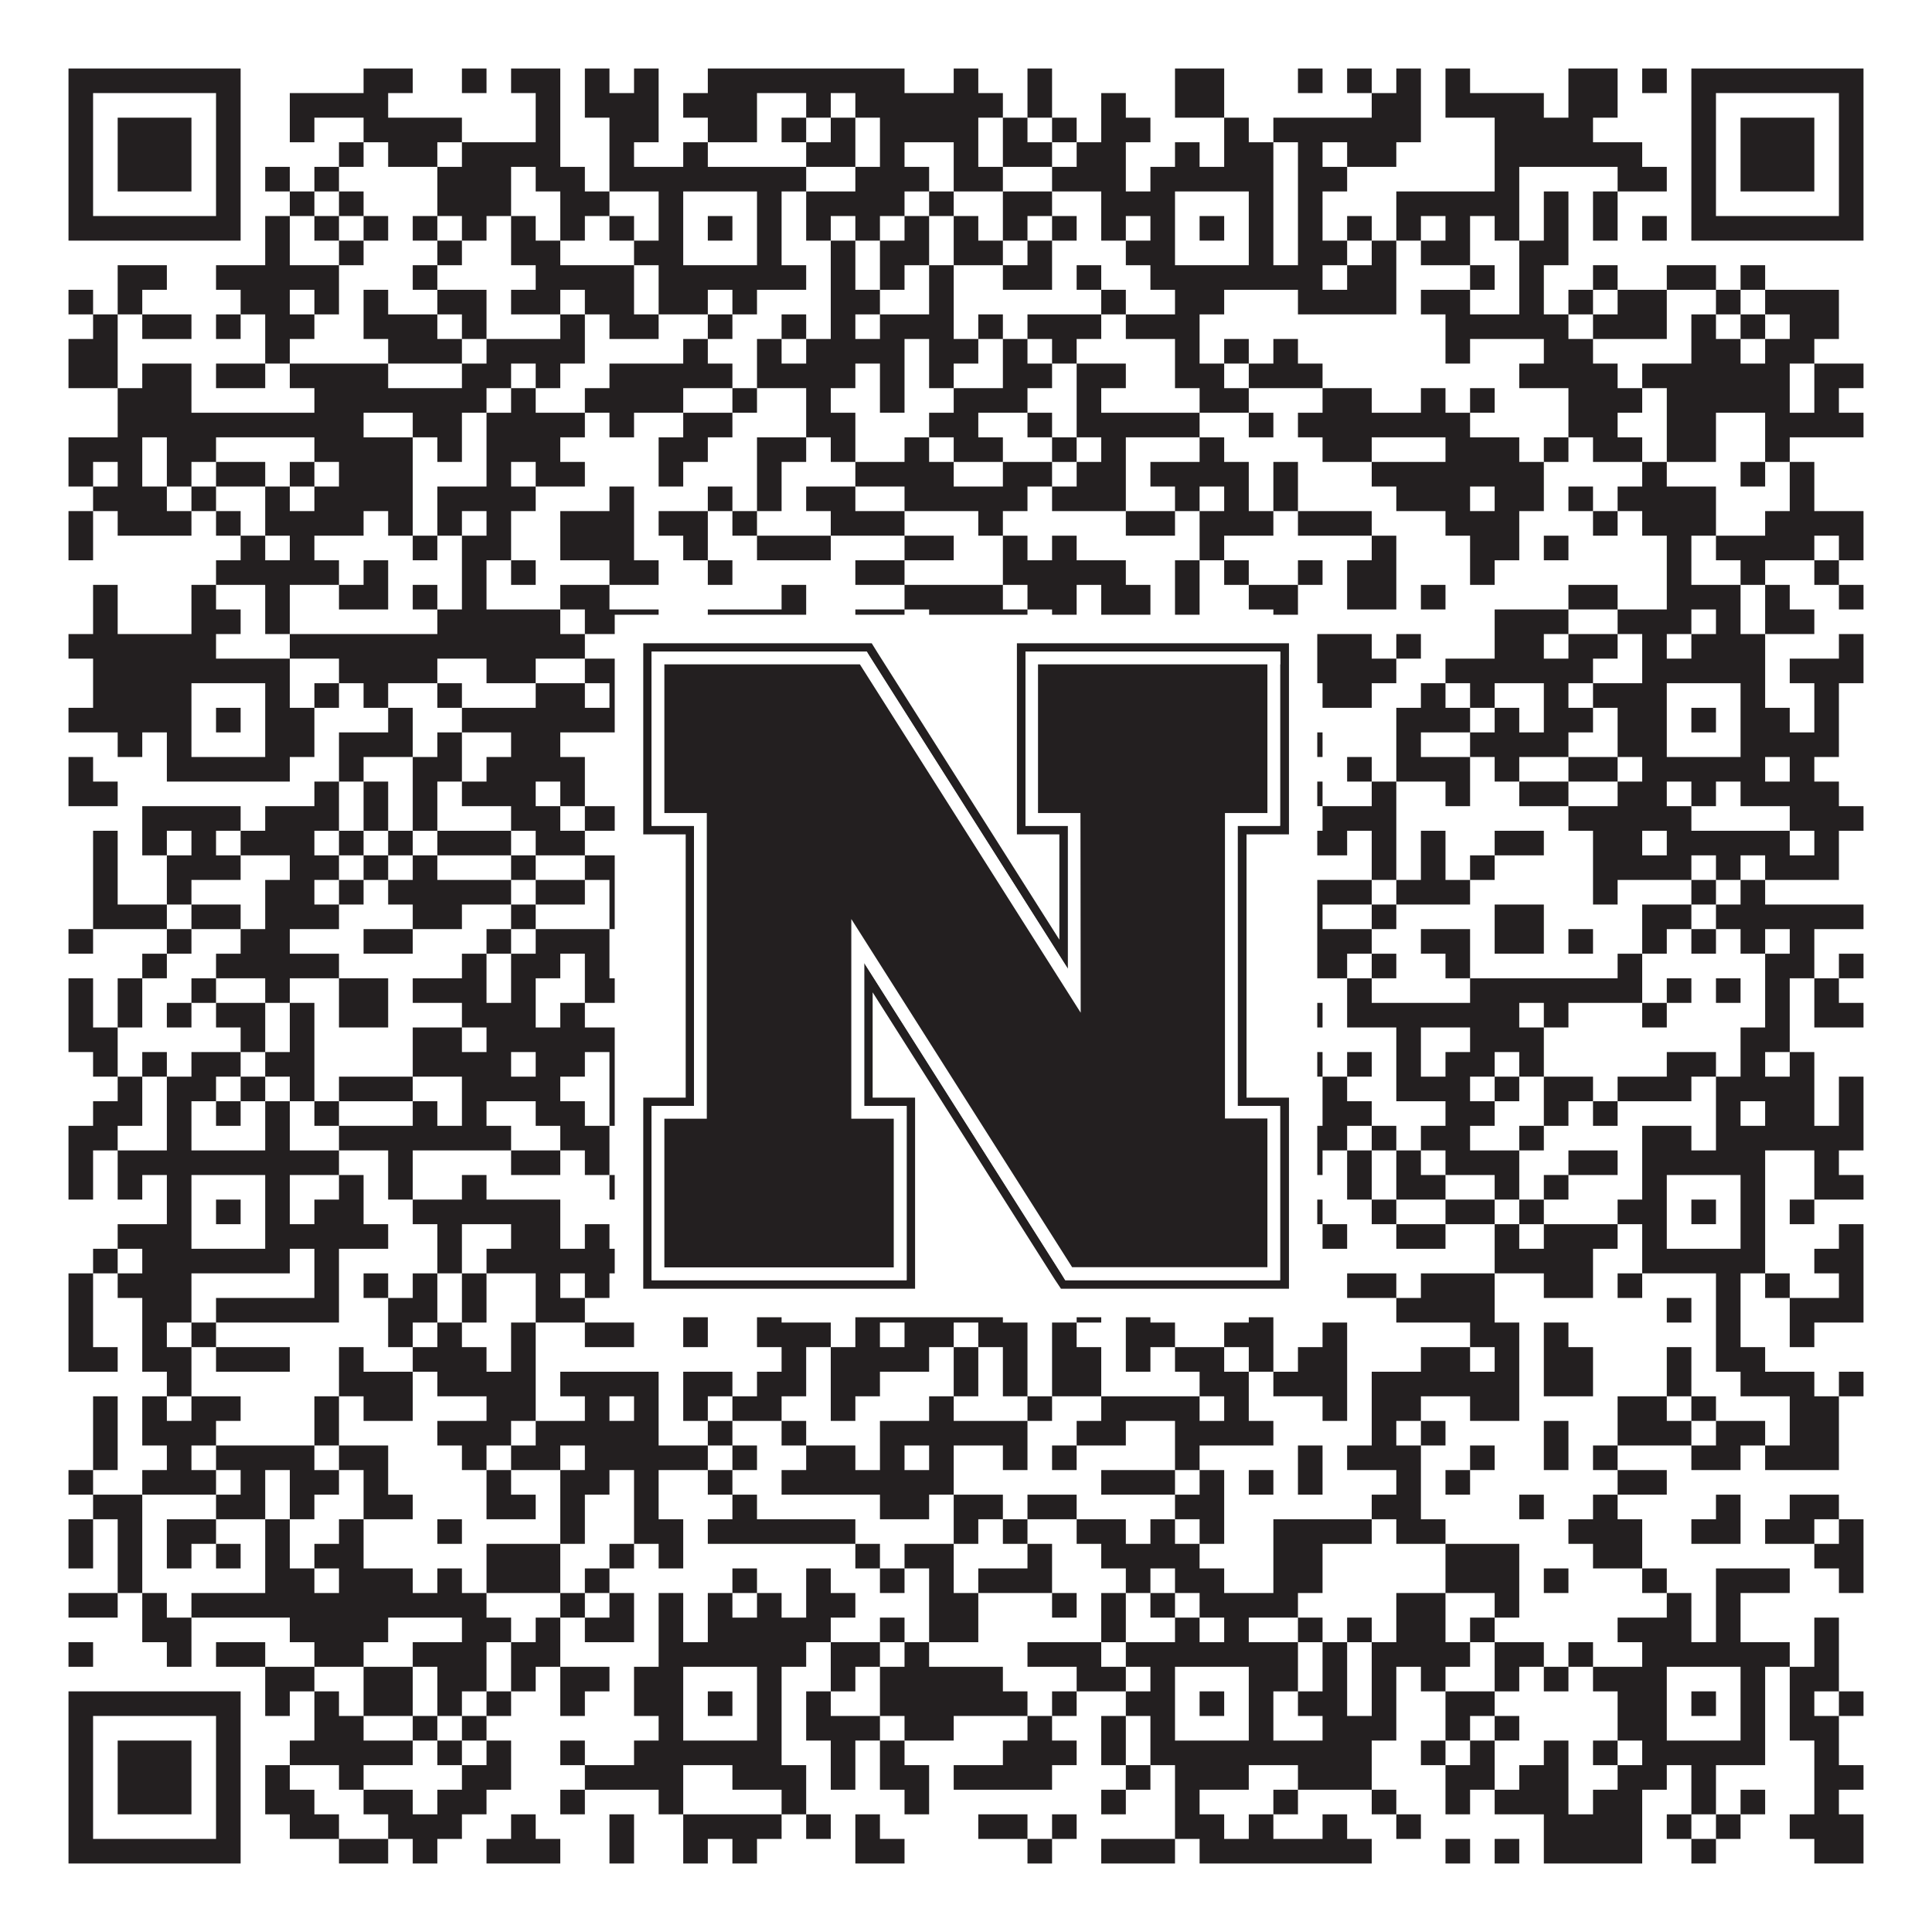 <?xml version="1.0"?>
<svg xmlns="http://www.w3.org/2000/svg" xmlns:xlink="http://www.w3.org/1999/xlink" version="1.1" width="1100px" height="1100px" viewBox="0 0 1100 1100"><rect x="0" y="0" width="1100" height="1100" fill="#ffffff" fill-opacity="1"/><path fill="#231f20" fill-opacity="1" d="M39,39L137,39L137,53L39,53ZM207,39L235,39L235,53L207,53ZM263,39L277,39L277,53L263,53ZM291,39L319,39L319,53L291,53ZM333,39L347,39L347,53L333,53ZM361,39L375,39L375,53L361,53ZM403,39L515,39L515,53L403,53ZM543,39L557,39L557,53L543,53ZM585,39L599,39L599,53L585,53ZM669,39L697,39L697,53L669,53ZM739,39L753,39L753,53L739,53ZM767,39L781,39L781,53L767,53ZM795,39L809,39L809,53L795,53ZM823,39L837,39L837,53L823,53ZM893,39L921,39L921,53L893,53ZM935,39L949,39L949,53L935,53ZM963,39L1061,39L1061,53L963,53ZM39,53L53,53L53,67L39,67ZM123,53L137,53L137,67L123,67ZM165,53L221,53L221,67L165,67ZM305,53L319,53L319,67L305,67ZM333,53L375,53L375,67L333,67ZM389,53L431,53L431,67L389,67ZM459,53L473,53L473,67L459,67ZM487,53L571,53L571,67L487,67ZM585,53L599,53L599,67L585,67ZM627,53L641,53L641,67L627,67ZM669,53L697,53L697,67L669,67ZM781,53L809,53L809,67L781,67ZM823,53L879,53L879,67L823,67ZM893,53L921,53L921,67L893,67ZM963,53L977,53L977,67L963,67ZM1047,53L1061,53L1061,67L1047,67ZM39,67L53,67L53,81L39,81ZM67,67L109,67L109,81L67,81ZM123,67L137,67L137,81L123,81ZM165,67L179,67L179,81L165,81ZM207,67L263,67L263,81L207,81ZM305,67L319,67L319,81L305,81ZM347,67L375,67L375,81L347,81ZM403,67L431,67L431,81L403,81ZM445,67L459,67L459,81L445,81ZM473,67L487,67L487,81L473,81ZM501,67L557,67L557,81L501,81ZM571,67L585,67L585,81L571,81ZM599,67L613,67L613,81L599,81ZM627,67L655,67L655,81L627,81ZM697,67L711,67L711,81L697,81ZM725,67L809,67L809,81L725,81ZM851,67L907,67L907,81L851,81ZM963,67L977,67L977,81L963,81ZM991,67L1033,67L1033,81L991,81ZM1047,67L1061,67L1061,81L1047,81ZM39,81L53,81L53,95L39,95ZM67,81L109,81L109,95L67,95ZM123,81L137,81L137,95L123,95ZM193,81L207,81L207,95L193,95ZM221,81L249,81L249,95L221,95ZM263,81L319,81L319,95L263,95ZM347,81L361,81L361,95L347,95ZM389,81L403,81L403,95L389,95ZM459,81L487,81L487,95L459,95ZM501,81L515,81L515,95L501,95ZM543,81L557,81L557,95L543,95ZM571,81L599,81L599,95L571,95ZM613,81L641,81L641,95L613,95ZM669,81L683,81L683,95L669,95ZM697,81L725,81L725,95L697,95ZM739,81L753,81L753,95L739,95ZM767,81L795,81L795,95L767,95ZM851,81L935,81L935,95L851,95ZM963,81L977,81L977,95L963,95ZM991,81L1033,81L1033,95L991,95ZM1047,81L1061,81L1061,95L1047,95ZM39,95L53,95L53,109L39,109ZM67,95L109,95L109,109L67,109ZM123,95L137,95L137,109L123,109ZM151,95L165,95L165,109L151,109ZM179,95L193,95L193,109L179,109ZM249,95L291,95L291,109L249,109ZM305,95L333,95L333,109L305,109ZM347,95L459,95L459,109L347,109ZM487,95L529,95L529,109L487,109ZM543,95L571,95L571,109L543,109ZM599,95L641,95L641,109L599,109ZM655,95L725,95L725,109L655,109ZM739,95L767,95L767,109L739,109ZM851,95L865,95L865,109L851,109ZM921,95L949,95L949,109L921,109ZM963,95L977,95L977,109L963,109ZM991,95L1033,95L1033,109L991,109ZM1047,95L1061,95L1061,109L1047,109ZM39,109L53,109L53,123L39,123ZM123,109L137,109L137,123L123,123ZM165,109L179,109L179,123L165,123ZM193,109L207,109L207,123L193,123ZM249,109L291,109L291,123L249,123ZM319,109L347,109L347,123L319,123ZM375,109L389,109L389,123L375,123ZM431,109L445,109L445,123L431,123ZM459,109L515,109L515,123L459,123ZM529,109L543,109L543,123L529,123ZM571,109L599,109L599,123L571,123ZM627,109L669,109L669,123L627,123ZM711,109L725,109L725,123L711,123ZM739,109L753,109L753,123L739,123ZM795,109L865,109L865,123L795,123ZM879,109L893,109L893,123L879,123ZM907,109L921,109L921,123L907,123ZM963,109L977,109L977,123L963,123ZM1047,109L1061,109L1061,123L1047,123ZM39,123L137,123L137,137L39,137ZM151,123L165,123L165,137L151,137ZM179,123L193,123L193,137L179,137ZM207,123L221,123L221,137L207,137ZM235,123L249,123L249,137L235,137ZM263,123L277,123L277,137L263,137ZM291,123L305,123L305,137L291,137ZM319,123L333,123L333,137L319,137ZM347,123L361,123L361,137L347,137ZM375,123L389,123L389,137L375,137ZM403,123L417,123L417,137L403,137ZM431,123L445,123L445,137L431,137ZM459,123L473,123L473,137L459,137ZM487,123L501,123L501,137L487,137ZM515,123L529,123L529,137L515,137ZM543,123L557,123L557,137L543,137ZM571,123L585,123L585,137L571,137ZM599,123L613,123L613,137L599,137ZM627,123L641,123L641,137L627,137ZM655,123L669,123L669,137L655,137ZM683,123L697,123L697,137L683,137ZM711,123L725,123L725,137L711,137ZM739,123L753,123L753,137L739,137ZM767,123L781,123L781,137L767,137ZM795,123L809,123L809,137L795,137ZM823,123L837,123L837,137L823,137ZM851,123L865,123L865,137L851,137ZM879,123L893,123L893,137L879,137ZM907,123L921,123L921,137L907,137ZM935,123L949,123L949,137L935,137ZM963,123L1061,123L1061,137L963,137ZM151,137L165,137L165,151L151,151ZM193,137L207,137L207,151L193,151ZM249,137L263,137L263,151L249,151ZM291,137L319,137L319,151L291,151ZM361,137L389,137L389,151L361,151ZM431,137L445,137L445,151L431,151ZM473,137L487,137L487,151L473,151ZM501,137L529,137L529,151L501,151ZM543,137L571,137L571,151L543,151ZM585,137L599,137L599,151L585,151ZM641,137L669,137L669,151L641,151ZM711,137L725,137L725,151L711,151ZM739,137L767,137L767,151L739,151ZM781,137L795,137L795,151L781,151ZM809,137L837,137L837,151L809,151ZM865,137L893,137L893,151L865,151ZM67,151L95,151L95,165L67,165ZM123,151L193,151L193,165L123,165ZM235,151L249,151L249,165L235,165ZM305,151L361,151L361,165L305,165ZM375,151L459,151L459,165L375,165ZM473,151L487,151L487,165L473,165ZM501,151L515,151L515,165L501,165ZM529,151L543,151L543,165L529,165ZM571,151L599,151L599,165L571,165ZM613,151L627,151L627,165L613,165ZM655,151L753,151L753,165L655,165ZM767,151L795,151L795,165L767,165ZM837,151L851,151L851,165L837,165ZM865,151L879,151L879,165L865,165ZM907,151L921,151L921,165L907,165ZM949,151L977,151L977,165L949,165ZM991,151L1005,151L1005,165L991,165ZM39,165L53,165L53,179L39,179ZM67,165L81,165L81,179L67,179ZM137,165L165,165L165,179L137,179ZM179,165L193,165L193,179L179,179ZM207,165L221,165L221,179L207,179ZM249,165L277,165L277,179L249,179ZM291,165L319,165L319,179L291,179ZM333,165L361,165L361,179L333,179ZM375,165L403,165L403,179L375,179ZM417,165L431,165L431,179L417,179ZM473,165L501,165L501,179L473,179ZM529,165L543,165L543,179L529,179ZM627,165L641,165L641,179L627,179ZM669,165L697,165L697,179L669,179ZM739,165L795,165L795,179L739,179ZM809,165L837,165L837,179L809,179ZM865,165L879,165L879,179L865,179ZM893,165L907,165L907,179L893,179ZM921,165L949,165L949,179L921,179ZM977,165L991,165L991,179L977,179ZM1005,165L1047,165L1047,179L1005,179ZM53,179L67,179L67,193L53,193ZM81,179L109,179L109,193L81,193ZM123,179L137,179L137,193L123,193ZM151,179L179,179L179,193L151,193ZM207,179L249,179L249,193L207,193ZM263,179L277,179L277,193L263,193ZM319,179L333,179L333,193L319,193ZM347,179L375,179L375,193L347,193ZM403,179L417,179L417,193L403,193ZM445,179L459,179L459,193L445,193ZM473,179L487,179L487,193L473,193ZM501,179L543,179L543,193L501,193ZM557,179L571,179L571,193L557,193ZM585,179L627,179L627,193L585,193ZM641,179L683,179L683,193L641,193ZM823,179L893,179L893,193L823,193ZM907,179L949,179L949,193L907,193ZM963,179L977,179L977,193L963,193ZM991,179L1005,179L1005,193L991,193ZM1019,179L1047,179L1047,193L1019,193ZM39,193L67,193L67,207L39,207ZM151,193L165,193L165,207L151,207ZM221,193L263,193L263,207L221,207ZM277,193L333,193L333,207L277,207ZM389,193L403,193L403,207L389,207ZM431,193L445,193L445,207L431,207ZM459,193L515,193L515,207L459,207ZM529,193L557,193L557,207L529,207ZM571,193L585,193L585,207L571,207ZM599,193L613,193L613,207L599,207ZM669,193L683,193L683,207L669,207ZM697,193L711,193L711,207L697,207ZM725,193L739,193L739,207L725,207ZM823,193L837,193L837,207L823,207ZM879,193L907,193L907,207L879,207ZM963,193L991,193L991,207L963,207ZM1005,193L1033,193L1033,207L1005,207ZM39,207L67,207L67,221L39,221ZM81,207L109,207L109,221L81,221ZM123,207L151,207L151,221L123,221ZM165,207L221,207L221,221L165,221ZM263,207L291,207L291,221L263,221ZM305,207L319,207L319,221L305,221ZM347,207L417,207L417,221L347,221ZM431,207L487,207L487,221L431,221ZM501,207L515,207L515,221L501,221ZM529,207L543,207L543,221L529,221ZM571,207L599,207L599,221L571,221ZM613,207L641,207L641,221L613,221ZM669,207L697,207L697,221L669,221ZM711,207L753,207L753,221L711,221ZM865,207L921,207L921,221L865,221ZM935,207L1019,207L1019,221L935,221ZM1033,207L1061,207L1061,221L1033,221ZM67,221L109,221L109,235L67,235ZM179,221L277,221L277,235L179,235ZM291,221L305,221L305,235L291,235ZM333,221L389,221L389,235L333,235ZM417,221L431,221L431,235L417,235ZM459,221L473,221L473,235L459,235ZM501,221L515,221L515,235L501,235ZM543,221L585,221L585,235L543,235ZM613,221L627,221L627,235L613,235ZM683,221L711,221L711,235L683,235ZM753,221L781,221L781,235L753,235ZM809,221L823,221L823,235L809,235ZM837,221L851,221L851,235L837,235ZM893,221L935,221L935,235L893,235ZM949,221L1019,221L1019,235L949,235ZM1033,221L1047,221L1047,235L1033,235ZM67,235L207,235L207,249L67,249ZM235,235L263,235L263,249L235,249ZM277,235L333,235L333,249L277,249ZM347,235L361,235L361,249L347,249ZM389,235L417,235L417,249L389,249ZM459,235L487,235L487,249L459,249ZM529,235L557,235L557,249L529,249ZM585,235L599,235L599,249L585,249ZM613,235L683,235L683,249L613,249ZM711,235L725,235L725,249L711,249ZM739,235L837,235L837,249L739,249ZM893,235L921,235L921,249L893,249ZM949,235L977,235L977,249L949,249ZM1005,235L1061,235L1061,249L1005,249ZM39,249L81,249L81,263L39,263ZM95,249L123,249L123,263L95,263ZM179,249L235,249L235,263L179,263ZM249,249L263,249L263,263L249,263ZM277,249L319,249L319,263L277,263ZM375,249L403,249L403,263L375,263ZM431,249L459,249L459,263L431,263ZM473,249L487,249L487,263L473,263ZM515,249L529,249L529,263L515,263ZM543,249L571,249L571,263L543,263ZM599,249L613,249L613,263L599,263ZM627,249L641,249L641,263L627,263ZM683,249L697,249L697,263L683,263ZM753,249L781,249L781,263L753,263ZM823,249L865,249L865,263L823,263ZM879,249L893,249L893,263L879,263ZM907,249L935,249L935,263L907,263ZM949,249L977,249L977,263L949,263ZM1005,249L1019,249L1019,263L1005,263ZM39,263L53,263L53,277L39,277ZM67,263L81,263L81,277L67,277ZM95,263L109,263L109,277L95,277ZM123,263L151,263L151,277L123,277ZM165,263L179,263L179,277L165,277ZM193,263L235,263L235,277L193,277ZM277,263L291,263L291,277L277,277ZM305,263L333,263L333,277L305,277ZM375,263L389,263L389,277L375,277ZM431,263L445,263L445,277L431,277ZM487,263L543,263L543,277L487,277ZM571,263L599,263L599,277L571,277ZM613,263L641,263L641,277L613,277ZM655,263L711,263L711,277L655,277ZM725,263L739,263L739,277L725,277ZM781,263L879,263L879,277L781,277ZM935,263L949,263L949,277L935,277ZM991,263L1005,263L1005,277L991,277ZM1019,263L1033,263L1033,277L1019,277ZM53,277L95,277L95,291L53,291ZM109,277L123,277L123,291L109,291ZM151,277L165,277L165,291L151,291ZM179,277L235,277L235,291L179,291ZM249,277L305,277L305,291L249,291ZM347,277L361,277L361,291L347,291ZM403,277L417,277L417,291L403,291ZM431,277L445,277L445,291L431,291ZM459,277L487,277L487,291L459,291ZM515,277L585,277L585,291L515,291ZM599,277L641,277L641,291L599,291ZM669,277L683,277L683,291L669,291ZM697,277L711,277L711,291L697,291ZM725,277L739,277L739,291L725,291ZM795,277L837,277L837,291L795,291ZM851,277L879,277L879,291L851,291ZM893,277L907,277L907,291L893,291ZM921,277L977,277L977,291L921,291ZM1019,277L1033,277L1033,291L1019,291ZM39,291L53,291L53,305L39,305ZM67,291L109,291L109,305L67,305ZM123,291L137,291L137,305L123,305ZM151,291L207,291L207,305L151,305ZM221,291L235,291L235,305L221,305ZM249,291L263,291L263,305L249,305ZM277,291L291,291L291,305L277,305ZM319,291L361,291L361,305L319,305ZM375,291L403,291L403,305L375,305ZM417,291L431,291L431,305L417,305ZM473,291L515,291L515,305L473,305ZM557,291L571,291L571,305L557,305ZM641,291L669,291L669,305L641,305ZM683,291L725,291L725,305L683,305ZM739,291L781,291L781,305L739,305ZM823,291L865,291L865,305L823,305ZM907,291L921,291L921,305L907,305ZM935,291L977,291L977,305L935,305ZM1005,291L1061,291L1061,305L1005,305ZM39,305L53,305L53,319L39,319ZM137,305L151,305L151,319L137,319ZM165,305L179,305L179,319L165,319ZM235,305L249,305L249,319L235,319ZM263,305L291,305L291,319L263,319ZM319,305L361,305L361,319L319,319ZM389,305L403,305L403,319L389,319ZM431,305L473,305L473,319L431,319ZM515,305L543,305L543,319L515,319ZM571,305L585,305L585,319L571,319ZM599,305L613,305L613,319L599,319ZM683,305L697,305L697,319L683,319ZM781,305L795,305L795,319L781,319ZM837,305L865,305L865,319L837,319ZM879,305L893,305L893,319L879,319ZM949,305L963,305L963,319L949,319ZM977,305L1033,305L1033,319L977,319ZM1047,305L1061,305L1061,319L1047,319ZM123,319L193,319L193,333L123,333ZM207,319L221,319L221,333L207,333ZM263,319L277,319L277,333L263,333ZM291,319L305,319L305,333L291,333ZM347,319L375,319L375,333L347,333ZM403,319L417,319L417,333L403,333ZM487,319L515,319L515,333L487,333ZM571,319L641,319L641,333L571,333ZM669,319L683,319L683,333L669,333ZM697,319L711,319L711,333L697,333ZM739,319L753,319L753,333L739,333ZM767,319L795,319L795,333L767,333ZM837,319L851,319L851,333L837,333ZM949,319L963,319L963,333L949,333ZM991,319L1005,319L1005,333L991,333ZM1033,319L1047,319L1047,333L1033,333ZM53,333L67,333L67,347L53,347ZM109,333L123,333L123,347L109,347ZM151,333L165,333L165,347L151,347ZM193,333L221,333L221,347L193,347ZM235,333L249,333L249,347L235,347ZM263,333L277,333L277,347L263,347ZM319,333L347,333L347,347L319,347ZM445,333L459,333L459,347L445,347ZM515,333L571,333L571,347L515,347ZM585,333L613,333L613,347L585,347ZM627,333L655,333L655,347L627,347ZM669,333L683,333L683,347L669,347ZM711,333L739,333L739,347L711,347ZM767,333L795,333L795,347L767,347ZM809,333L823,333L823,347L809,347ZM893,333L921,333L921,347L893,347ZM949,333L991,333L991,347L949,347ZM1005,333L1019,333L1019,347L1005,347ZM1047,333L1061,333L1061,347L1047,347ZM53,347L67,347L67,361L53,361ZM109,347L137,347L137,361L109,361ZM151,347L165,347L165,361L151,361ZM249,347L319,347L319,361L249,361ZM333,347L375,347L375,361L333,361ZM403,347L459,347L459,361L403,361ZM487,347L515,347L515,361L487,361ZM529,347L585,347L585,361L529,361ZM599,347L613,347L613,361L599,361ZM627,347L655,347L655,361L627,361ZM669,347L683,347L683,361L669,361ZM725,347L739,347L739,361L725,361ZM851,347L893,347L893,361L851,361ZM921,347L963,347L963,361L921,361ZM977,347L991,347L991,361L977,361ZM1005,347L1033,347L1033,361L1005,361ZM39,361L123,361L123,375L39,375ZM165,361L333,361L333,375L165,375ZM375,361L389,361L389,375L375,375ZM403,361L445,361L445,375L403,375ZM459,361L473,361L473,375L459,375ZM515,361L529,361L529,375L515,375ZM599,361L613,361L613,375L599,375ZM641,361L669,361L669,375L641,375ZM683,361L781,361L781,375L683,375ZM795,361L809,361L809,375L795,375ZM851,361L879,361L879,375L851,375ZM893,361L921,361L921,375L893,375ZM935,361L949,361L949,375L935,375ZM963,361L1005,361L1005,375L963,375ZM1047,361L1061,361L1061,375L1047,375ZM53,375L165,375L165,389L53,389ZM193,375L249,375L249,389L193,389ZM277,375L305,375L305,389L277,389ZM333,375L361,375L361,389L333,389ZM375,375L445,375L445,389L375,389ZM473,375L515,375L515,389L473,389ZM529,375L543,375L543,389L529,389ZM557,375L585,375L585,389L557,389ZM599,375L627,375L627,389L599,389ZM641,375L795,375L795,389L641,389ZM823,375L907,375L907,389L823,389ZM935,375L1005,375L1005,389L935,389ZM1019,375L1061,375L1061,389L1019,389ZM53,389L109,389L109,403L53,403ZM151,389L165,389L165,403L151,403ZM179,389L193,389L193,403L179,403ZM207,389L221,389L221,403L207,403ZM249,389L263,389L263,403L249,403ZM305,389L333,389L333,403L305,403ZM347,389L361,389L361,403L347,403ZM375,389L389,389L389,403L375,403ZM431,389L459,389L459,403L431,403ZM473,389L501,389L501,403L473,403ZM529,389L571,389L571,403L529,403ZM599,389L627,389L627,403L599,403ZM655,389L669,389L669,403L655,403ZM711,389L739,389L739,403L711,403ZM753,389L781,389L781,403L753,403ZM809,389L823,389L823,403L809,403ZM837,389L851,389L851,403L837,403ZM879,389L893,389L893,403L879,403ZM907,389L949,389L949,403L907,403ZM991,389L1005,389L1005,403L991,403ZM1033,389L1047,389L1047,403L1033,403ZM39,403L109,403L109,417L39,417ZM123,403L137,403L137,417L123,417ZM151,403L179,403L179,417L151,417ZM221,403L235,403L235,417L221,417ZM263,403L361,403L361,417L263,417ZM375,403L389,403L389,417L375,417ZM403,403L417,403L417,417L403,417ZM431,403L473,403L473,417L431,417ZM501,403L515,403L515,417L501,417ZM529,403L557,403L557,417L529,417ZM571,403L585,403L585,417L571,417ZM627,403L641,403L641,417L627,417ZM655,403L669,403L669,417L655,417ZM683,403L697,403L697,417L683,417ZM711,403L739,403L739,417L711,417ZM795,403L837,403L837,417L795,417ZM851,403L865,403L865,417L851,417ZM879,403L907,403L907,417L879,417ZM921,403L949,403L949,417L921,417ZM963,403L977,403L977,417L963,417ZM991,403L1019,403L1019,417L991,417ZM1033,403L1047,403L1047,417L1033,417ZM67,417L81,417L81,431L67,431ZM95,417L109,417L109,431L95,431ZM151,417L179,417L179,431L151,431ZM193,417L235,417L235,431L193,431ZM249,417L263,417L263,431L249,431ZM291,417L319,417L319,431L291,431ZM361,417L389,417L389,431L361,431ZM431,417L459,417L459,431L431,431ZM473,417L501,417L501,431L473,431ZM515,417L543,417L543,431L515,431ZM571,417L627,417L627,431L571,431ZM641,417L669,417L669,431L641,431ZM711,417L725,417L725,431L711,431ZM739,417L753,417L753,431L739,431ZM795,417L809,417L809,431L795,431ZM837,417L893,417L893,431L837,431ZM921,417L949,417L949,431L921,431ZM991,417L1047,417L1047,431L991,431ZM39,431L53,431L53,445L39,445ZM95,431L165,431L165,445L95,445ZM193,431L207,431L207,445L193,445ZM235,431L263,431L263,445L235,445ZM277,431L333,431L333,445L277,445ZM361,431L445,431L445,445L361,445ZM487,431L515,431L515,445L487,445ZM529,431L543,431L543,445L529,445ZM571,431L585,431L585,445L571,445ZM599,431L613,431L613,445L599,445ZM627,431L725,431L725,445L627,445ZM767,431L781,431L781,445L767,445ZM795,431L837,431L837,445L795,445ZM851,431L865,431L865,445L851,445ZM893,431L921,431L921,445L893,445ZM935,431L1005,431L1005,445L935,445ZM1019,431L1033,431L1033,445L1019,445ZM39,445L67,445L67,459L39,459ZM179,445L193,445L193,459L179,459ZM207,445L221,445L221,459L207,459ZM235,445L249,445L249,459L235,459ZM263,445L305,445L305,459L263,459ZM319,445L333,445L333,459L319,459ZM375,445L403,445L403,459L375,459ZM445,445L459,445L459,459L445,459ZM515,445L543,445L543,459L515,459ZM571,445L613,445L613,459L571,459ZM641,445L655,445L655,459L641,459ZM683,445L711,445L711,459L683,459ZM725,445L753,445L753,459L725,459ZM781,445L795,445L795,459L781,459ZM823,445L837,445L837,459L823,459ZM865,445L893,445L893,459L865,459ZM921,445L949,445L949,459L921,459ZM963,445L977,445L977,459L963,459ZM991,445L1047,445L1047,459L991,459ZM81,459L137,459L137,473L81,473ZM151,459L193,459L193,473L151,473ZM207,459L221,459L221,473L207,473ZM235,459L249,459L249,473L235,473ZM291,459L319,459L319,473L291,473ZM333,459L361,459L361,473L333,473ZM375,459L389,459L389,473L375,473ZM473,459L501,459L501,473L473,473ZM571,459L613,459L613,473L571,473ZM627,459L739,459L739,473L627,473ZM753,459L795,459L795,473L753,473ZM893,459L963,459L963,473L893,473ZM1019,459L1061,459L1061,473L1019,473ZM53,473L67,473L67,487L53,487ZM81,473L95,473L95,487L81,487ZM109,473L123,473L123,487L109,487ZM137,473L179,473L179,487L137,487ZM193,473L207,473L207,487L193,487ZM221,473L235,473L235,487L221,487ZM249,473L291,473L291,487L249,487ZM305,473L333,473L333,487L305,487ZM361,473L375,473L375,487L361,487ZM403,473L431,473L431,487L403,487ZM557,473L599,473L599,487L557,487ZM613,473L655,473L655,487L613,487ZM739,473L767,473L767,487L739,487ZM781,473L795,473L795,487L781,487ZM809,473L823,473L823,487L809,487ZM851,473L879,473L879,487L851,487ZM907,473L935,473L935,487L907,487ZM949,473L1019,473L1019,487L949,487ZM1033,473L1047,473L1047,487L1033,487ZM53,487L67,487L67,501L53,501ZM95,487L137,487L137,501L95,501ZM165,487L193,487L193,501L165,501ZM207,487L221,487L221,501L207,501ZM235,487L249,487L249,501L235,501ZM291,487L305,487L305,501L291,501ZM333,487L375,487L375,501L333,501ZM389,487L417,487L417,501L389,501ZM473,487L501,487L501,501L473,501ZM557,487L683,487L683,501L557,501ZM781,487L795,487L795,501L781,501ZM809,487L823,487L823,501L809,501ZM837,487L851,487L851,501L837,501ZM907,487L963,487L963,501L907,501ZM977,487L991,487L991,501L977,501ZM1005,487L1047,487L1047,501L1005,501ZM53,501L67,501L67,515L53,515ZM95,501L109,501L109,515L95,515ZM151,501L179,501L179,515L151,515ZM193,501L207,501L207,515L193,515ZM221,501L291,501L291,515L221,515ZM305,501L333,501L333,515L305,515ZM347,501L375,501L375,515L347,515ZM389,501L403,501L403,515L389,515ZM417,501L431,501L431,515L417,515ZM445,501L459,501L459,515L445,515ZM473,501L487,501L487,515L473,515ZM543,501L557,501L557,515L543,515ZM571,501L599,501L599,515L571,515ZM655,501L781,501L781,515L655,515ZM795,501L837,501L837,515L795,515ZM907,501L921,501L921,515L907,515ZM963,501L977,501L977,515L963,515ZM991,501L1005,501L1005,515L991,515ZM53,515L95,515L95,529L53,529ZM109,515L137,515L137,529L109,529ZM151,515L193,515L193,529L151,529ZM235,515L263,515L263,529L235,529ZM291,515L305,515L305,529L291,529ZM347,515L375,515L375,529L347,529ZM403,515L473,515L473,529L403,529ZM487,515L543,515L543,529L487,529ZM557,515L585,515L585,529L557,529ZM599,515L655,515L655,529L599,529ZM669,515L683,515L683,529L669,529ZM725,515L753,515L753,529L725,529ZM781,515L795,515L795,529L781,529ZM851,515L879,515L879,529L851,529ZM935,515L963,515L963,529L935,529ZM977,515L1061,515L1061,529L977,529ZM39,529L53,529L53,543L39,543ZM95,529L109,529L109,543L95,543ZM137,529L165,529L165,543L137,543ZM207,529L235,529L235,543L207,543ZM277,529L291,529L291,543L277,543ZM305,529L347,529L347,543L305,543ZM361,529L375,529L375,543L361,543ZM403,529L417,529L417,543L403,543ZM431,529L473,529L473,543L431,543ZM515,529L571,529L571,543L515,543ZM585,529L613,529L613,543L585,543ZM627,529L655,529L655,543L627,543ZM697,529L711,529L711,543L697,543ZM725,529L781,529L781,543L725,543ZM809,529L837,529L837,543L809,543ZM851,529L879,529L879,543L851,543ZM893,529L907,529L907,543L893,543ZM935,529L949,529L949,543L935,543ZM963,529L977,529L977,543L963,543ZM991,529L1005,529L1005,543L991,543ZM1019,529L1033,529L1033,543L1019,543ZM81,543L95,543L95,557L81,557ZM123,543L193,543L193,557L123,557ZM263,543L277,543L277,557L263,557ZM291,543L319,543L319,557L291,557ZM333,543L347,543L347,557L333,557ZM403,543L445,543L445,557L403,557ZM473,543L487,543L487,557L473,557ZM501,543L557,543L557,557L501,557ZM627,543L641,543L641,557L627,557ZM683,543L697,543L697,557L683,557ZM725,543L767,543L767,557L725,557ZM781,543L795,543L795,557L781,557ZM823,543L837,543L837,557L823,557ZM921,543L935,543L935,557L921,557ZM1005,543L1033,543L1033,557L1005,557ZM1047,543L1061,543L1061,557L1047,557ZM39,557L53,557L53,571L39,571ZM67,557L81,557L81,571L67,571ZM109,557L123,557L123,571L109,571ZM151,557L165,557L165,571L151,571ZM193,557L221,557L221,571L193,571ZM235,557L277,557L277,571L235,571ZM291,557L305,557L305,571L291,571ZM333,557L403,557L403,571L333,571ZM417,557L459,557L459,571L417,571ZM473,557L487,557L487,571L473,571ZM501,557L529,557L529,571L501,571ZM543,557L557,557L557,571L543,571ZM585,557L613,557L613,571L585,571ZM641,557L669,557L669,571L641,571ZM697,557L725,557L725,571L697,571ZM767,557L781,557L781,571L767,571ZM837,557L935,557L935,571L837,571ZM949,557L963,557L963,571L949,571ZM977,557L991,557L991,571L977,571ZM1005,557L1019,557L1019,571L1005,571ZM1033,557L1047,557L1047,571L1033,571ZM39,571L53,571L53,585L39,585ZM67,571L81,571L81,585L67,585ZM95,571L109,571L109,585L95,585ZM123,571L151,571L151,585L123,585ZM165,571L179,571L179,585L165,585ZM193,571L221,571L221,585L193,585ZM263,571L305,571L305,585L263,585ZM319,571L333,571L333,585L319,585ZM389,571L417,571L417,585L389,585ZM431,571L487,571L487,585L431,585ZM571,571L599,571L599,585L571,585ZM627,571L669,571L669,585L627,585ZM683,571L697,571L697,585L683,585ZM725,571L753,571L753,585L725,585ZM767,571L865,571L865,585L767,585ZM879,571L893,571L893,585L879,585ZM935,571L949,571L949,585L935,585ZM1005,571L1019,571L1019,585L1005,585ZM1033,571L1061,571L1061,585L1033,585ZM39,585L67,585L67,599L39,599ZM137,585L151,585L151,599L137,599ZM165,585L179,585L179,599L165,599ZM235,585L263,585L263,599L235,599ZM277,585L403,585L403,599L277,599ZM417,585L445,585L445,599L417,599ZM459,585L473,585L473,599L459,599ZM501,585L515,585L515,599L501,599ZM529,585L571,585L571,599L529,599ZM599,585L627,585L627,599L599,599ZM641,585L655,585L655,599L641,599ZM669,585L683,585L683,599L669,599ZM697,585L725,585L725,599L697,599ZM795,585L809,585L809,599L795,599ZM837,585L879,585L879,599L837,599ZM991,585L1019,585L1019,599L991,599ZM53,599L67,599L67,613L53,613ZM81,599L95,599L95,613L81,613ZM109,599L137,599L137,613L109,613ZM151,599L179,599L179,613L151,613ZM235,599L291,599L291,613L235,613ZM305,599L333,599L333,613L305,613ZM347,599L403,599L403,613L347,613ZM445,599L487,599L487,613L445,613ZM529,599L557,599L557,613L529,613ZM683,599L711,599L711,613L683,613ZM739,599L753,599L753,613L739,613ZM767,599L781,599L781,613L767,613ZM795,599L809,599L809,613L795,613ZM823,599L851,599L851,613L823,613ZM865,599L879,599L879,613L865,613ZM949,599L977,599L977,613L949,613ZM991,599L1005,599L1005,613L991,613ZM1019,599L1033,599L1033,613L1019,613ZM67,613L81,613L81,627L67,627ZM95,613L123,613L123,627L95,627ZM137,613L151,613L151,627L137,627ZM165,613L179,613L179,627L165,627ZM193,613L235,613L235,627L193,627ZM263,613L319,613L319,627L263,627ZM347,613L361,613L361,627L347,627ZM403,613L417,613L417,627L403,627ZM431,613L445,613L445,627L431,627ZM459,613L487,613L487,627L459,627ZM529,613L571,613L571,627L529,627ZM613,613L655,613L655,627L613,627ZM669,613L683,613L683,627L669,627ZM697,613L711,613L711,627L697,627ZM753,613L767,613L767,627L753,627ZM795,613L837,613L837,627L795,627ZM851,613L865,613L865,627L851,627ZM879,613L907,613L907,627L879,627ZM921,613L963,613L963,627L921,627ZM977,613L1033,613L1033,627L977,627ZM1047,613L1061,613L1061,627L1047,627ZM53,627L81,627L81,641L53,641ZM95,627L109,627L109,641L95,641ZM123,627L137,627L137,641L123,641ZM151,627L165,627L165,641L151,641ZM179,627L193,627L193,641L179,641ZM235,627L249,627L249,641L235,641ZM263,627L277,627L277,641L263,641ZM305,627L333,627L333,641L305,641ZM347,627L361,627L361,641L347,641ZM375,627L473,627L473,641L375,641ZM487,627L543,627L543,641L487,641ZM557,627L571,627L571,641L557,641ZM585,627L599,627L599,641L585,641ZM627,627L655,627L655,641L627,641ZM669,627L739,627L739,641L669,641ZM753,627L781,627L781,641L753,641ZM823,627L851,627L851,641L823,641ZM879,627L893,627L893,641L879,641ZM907,627L921,627L921,641L907,641ZM977,627L991,627L991,641L977,641ZM1005,627L1033,627L1033,641L1005,641ZM1047,627L1061,627L1061,641L1047,641ZM39,641L67,641L67,655L39,655ZM95,641L109,641L109,655L95,655ZM151,641L165,641L165,655L151,655ZM193,641L291,641L291,655L193,655ZM319,641L347,641L347,655L319,655ZM361,641L375,641L375,655L361,655ZM417,641L445,641L445,655L417,655ZM473,641L487,641L487,655L473,655ZM515,641L529,641L529,655L515,655ZM543,641L571,641L571,655L543,655ZM613,641L641,641L641,655L613,655ZM669,641L683,641L683,655L669,655ZM697,641L711,641L711,655L697,655ZM739,641L767,641L767,655L739,655ZM781,641L795,641L795,655L781,655ZM809,641L837,641L837,655L809,655ZM865,641L879,641L879,655L865,655ZM935,641L963,641L963,655L935,655ZM977,641L1061,641L1061,655L977,655ZM39,655L53,655L53,669L39,669ZM67,655L193,655L193,669L67,669ZM221,655L235,655L235,669L221,669ZM291,655L319,655L319,669L291,669ZM333,655L347,655L347,669L333,669ZM375,655L445,655L445,669L375,669ZM487,655L515,655L515,669L487,669ZM543,655L571,655L571,669L543,669ZM585,655L613,655L613,669L585,669ZM655,655L725,655L725,669L655,669ZM739,655L753,655L753,669L739,669ZM767,655L781,655L781,669L767,669ZM795,655L809,655L809,669L795,669ZM823,655L865,655L865,669L823,669ZM893,655L921,655L921,669L893,669ZM935,655L1005,655L1005,669L935,669ZM1033,655L1047,655L1047,669L1033,669ZM39,669L53,669L53,683L39,683ZM67,669L81,669L81,683L67,683ZM95,669L109,669L109,683L95,683ZM151,669L165,669L165,683L151,683ZM193,669L207,669L207,683L193,683ZM221,669L235,669L235,683L221,683ZM263,669L277,669L277,683L263,683ZM347,669L389,669L389,683L347,683ZM431,669L445,669L445,683L431,683ZM501,669L571,669L571,683L501,683ZM585,669L613,669L613,683L585,683ZM641,669L669,669L669,683L641,683ZM711,669L725,669L725,683L711,683ZM767,669L781,669L781,683L767,683ZM795,669L823,669L823,683L795,683ZM851,669L865,669L865,683L851,683ZM879,669L893,669L893,683L879,683ZM935,669L949,669L949,683L935,683ZM991,669L1005,669L1005,683L991,683ZM1033,669L1061,669L1061,683L1033,683ZM95,683L109,683L109,697L95,697ZM123,683L137,683L137,697L123,697ZM151,683L165,683L165,697L151,697ZM179,683L207,683L207,697L179,697ZM235,683L319,683L319,697L235,697ZM375,683L389,683L389,697L375,697ZM403,683L417,683L417,697L403,697ZM431,683L445,683L445,697L431,697ZM473,683L515,683L515,697L473,697ZM585,683L599,683L599,697L585,697ZM613,683L627,683L627,697L613,697ZM641,683L669,683L669,697L641,697ZM683,683L697,683L697,697L683,697ZM711,683L753,683L753,697L711,697ZM781,683L795,683L795,697L781,697ZM823,683L851,683L851,697L823,697ZM865,683L879,683L879,697L865,697ZM921,683L949,683L949,697L921,697ZM963,683L977,683L977,697L963,697ZM991,683L1005,683L1005,697L991,697ZM1019,683L1033,683L1033,697L1019,697ZM67,697L109,697L109,711L67,711ZM151,697L221,697L221,711L151,711ZM249,697L263,697L263,711L249,711ZM291,697L319,697L319,711L291,711ZM333,697L347,697L347,711L333,711ZM361,697L389,697L389,711L361,711ZM431,697L459,697L459,711L431,711ZM487,697L501,697L501,711L487,711ZM543,697L557,697L557,711L543,711ZM585,697L613,697L613,711L585,711ZM627,697L641,697L641,711L627,711ZM655,697L669,697L669,711L655,711ZM711,697L739,697L739,711L711,711ZM753,697L767,697L767,711L753,711ZM795,697L823,697L823,711L795,711ZM851,697L865,697L865,711L851,711ZM879,697L921,697L921,711L879,711ZM935,697L949,697L949,711L935,711ZM991,697L1005,697L1005,711L991,711ZM1047,697L1061,697L1061,711L1047,711ZM53,711L67,711L67,725L53,725ZM81,711L165,711L165,725L81,725ZM179,711L193,711L193,725L179,725ZM249,711L263,711L263,725L249,725ZM277,711L445,711L445,725L277,725ZM459,711L473,711L473,725L459,725ZM487,711L501,711L501,725L487,725ZM515,711L543,711L543,725L515,725ZM557,711L571,711L571,725L557,725ZM585,711L613,711L613,725L585,725ZM641,711L739,711L739,725L641,725ZM851,711L907,711L907,725L851,725ZM935,711L1005,711L1005,725L935,725ZM1033,711L1061,711L1061,725L1033,725ZM39,725L53,725L53,739L39,739ZM67,725L109,725L109,739L67,739ZM179,725L193,725L193,739L179,739ZM207,725L221,725L221,739L207,739ZM235,725L249,725L249,739L235,739ZM263,725L277,725L277,739L263,739ZM305,725L319,725L319,739L305,739ZM333,725L347,725L347,739L333,739ZM361,725L389,725L389,739L361,739ZM403,725L417,725L417,739L403,739ZM431,725L459,725L459,739L431,739ZM487,725L501,725L501,739L487,739ZM529,725L557,725L557,739L529,739ZM571,725L585,725L585,739L571,739ZM599,725L613,725L613,739L599,739ZM641,725L655,725L655,739L641,739ZM683,725L697,725L697,739L683,739ZM725,725L739,725L739,739L725,739ZM767,725L795,725L795,739L767,739ZM809,725L851,725L851,739L809,739ZM879,725L907,725L907,739L879,739ZM921,725L935,725L935,739L921,739ZM977,725L991,725L991,739L977,739ZM1005,725L1019,725L1019,739L1005,739ZM1047,725L1061,725L1061,739L1047,739ZM39,739L53,739L53,753L39,753ZM81,739L109,739L109,753L81,753ZM123,739L193,739L193,753L123,753ZM221,739L249,739L249,753L221,753ZM263,739L277,739L277,753L263,753ZM305,739L333,739L333,753L305,753ZM389,739L403,739L403,753L389,753ZM431,739L445,739L445,753L431,753ZM487,739L571,739L571,753L487,753ZM613,739L627,739L627,753L613,753ZM641,739L655,739L655,753L641,753ZM711,739L725,739L725,753L711,753ZM795,739L851,739L851,753L795,753ZM949,739L963,739L963,753L949,753ZM977,739L991,739L991,753L977,753ZM1019,739L1061,739L1061,753L1019,753ZM39,753L53,753L53,767L39,767ZM81,753L95,753L95,767L81,767ZM109,753L123,753L123,767L109,767ZM221,753L235,753L235,767L221,767ZM249,753L263,753L263,767L249,767ZM291,753L305,753L305,767L291,767ZM333,753L361,753L361,767L333,767ZM389,753L403,753L403,767L389,767ZM431,753L473,753L473,767L431,767ZM487,753L501,753L501,767L487,767ZM515,753L543,753L543,767L515,767ZM557,753L585,753L585,767L557,767ZM599,753L613,753L613,767L599,767ZM641,753L669,753L669,767L641,767ZM697,753L725,753L725,767L697,767ZM753,753L767,753L767,767L753,767ZM837,753L865,753L865,767L837,767ZM879,753L893,753L893,767L879,767ZM977,753L991,753L991,767L977,767ZM1019,753L1033,753L1033,767L1019,767ZM39,767L67,767L67,781L39,781ZM81,767L109,767L109,781L81,781ZM123,767L165,767L165,781L123,781ZM193,767L207,767L207,781L193,781ZM235,767L277,767L277,781L235,781ZM291,767L305,767L305,781L291,781ZM445,767L459,767L459,781L445,781ZM473,767L529,767L529,781L473,781ZM543,767L557,767L557,781L543,781ZM571,767L585,767L585,781L571,781ZM599,767L627,767L627,781L599,781ZM641,767L655,767L655,781L641,781ZM669,767L697,767L697,781L669,781ZM711,767L725,767L725,781L711,781ZM739,767L767,767L767,781L739,781ZM809,767L837,767L837,781L809,781ZM851,767L865,767L865,781L851,781ZM879,767L907,767L907,781L879,781ZM949,767L963,767L963,781L949,781ZM977,767L1005,767L1005,781L977,781ZM95,781L109,781L109,795L95,795ZM193,781L235,781L235,795L193,795ZM249,781L305,781L305,795L249,795ZM319,781L375,781L375,795L319,795ZM389,781L417,781L417,795L389,795ZM431,781L459,781L459,795L431,795ZM473,781L501,781L501,795L473,795ZM543,781L557,781L557,795L543,795ZM571,781L585,781L585,795L571,795ZM599,781L627,781L627,795L599,795ZM683,781L711,781L711,795L683,795ZM725,781L767,781L767,795L725,795ZM781,781L865,781L865,795L781,795ZM879,781L907,781L907,795L879,795ZM949,781L963,781L963,795L949,795ZM991,781L1033,781L1033,795L991,795ZM1047,781L1061,781L1061,795L1047,795ZM53,795L67,795L67,809L53,809ZM81,795L95,795L95,809L81,809ZM109,795L137,795L137,809L109,809ZM179,795L193,795L193,809L179,809ZM207,795L235,795L235,809L207,809ZM277,795L305,795L305,809L277,809ZM333,795L347,795L347,809L333,809ZM361,795L375,795L375,809L361,809ZM389,795L403,795L403,809L389,809ZM417,795L445,795L445,809L417,809ZM473,795L487,795L487,809L473,809ZM529,795L543,795L543,809L529,809ZM585,795L599,795L599,809L585,809ZM627,795L683,795L683,809L627,809ZM697,795L711,795L711,809L697,809ZM753,795L767,795L767,809L753,809ZM781,795L809,795L809,809L781,809ZM837,795L865,795L865,809L837,809ZM921,795L949,795L949,809L921,809ZM963,795L977,795L977,809L963,809ZM1019,795L1047,795L1047,809L1019,809ZM53,809L67,809L67,823L53,823ZM81,809L123,809L123,823L81,823ZM179,809L193,809L193,823L179,823ZM249,809L291,809L291,823L249,823ZM305,809L375,809L375,823L305,823ZM403,809L417,809L417,823L403,823ZM445,809L459,809L459,823L445,823ZM501,809L585,809L585,823L501,823ZM613,809L641,809L641,823L613,823ZM669,809L725,809L725,823L669,823ZM781,809L795,809L795,823L781,823ZM809,809L823,809L823,823L809,823ZM879,809L893,809L893,823L879,823ZM921,809L963,809L963,823L921,823ZM977,809L1005,809L1005,823L977,823ZM1019,809L1047,809L1047,823L1019,823ZM53,823L67,823L67,837L53,837ZM95,823L109,823L109,837L95,837ZM123,823L179,823L179,837L123,837ZM193,823L221,823L221,837L193,837ZM263,823L277,823L277,837L263,837ZM291,823L319,823L319,837L291,837ZM333,823L403,823L403,837L333,837ZM417,823L431,823L431,837L417,837ZM459,823L487,823L487,837L459,837ZM501,823L515,823L515,837L501,837ZM529,823L543,823L543,837L529,837ZM571,823L585,823L585,837L571,837ZM599,823L613,823L613,837L599,837ZM669,823L683,823L683,837L669,837ZM739,823L753,823L753,837L739,837ZM767,823L809,823L809,837L767,837ZM837,823L851,823L851,837L837,837ZM879,823L893,823L893,837L879,837ZM907,823L921,823L921,837L907,837ZM963,823L991,823L991,837L963,837ZM1005,823L1047,823L1047,837L1005,837ZM39,837L53,837L53,851L39,851ZM81,837L123,837L123,851L81,851ZM137,837L151,837L151,851L137,851ZM165,837L193,837L193,851L165,851ZM207,837L221,837L221,851L207,851ZM277,837L291,837L291,851L277,851ZM319,837L347,837L347,851L319,851ZM361,837L375,837L375,851L361,851ZM403,837L417,837L417,851L403,851ZM445,837L543,837L543,851L445,851ZM627,837L669,837L669,851L627,851ZM683,837L697,837L697,851L683,851ZM711,837L725,837L725,851L711,851ZM739,837L753,837L753,851L739,851ZM795,837L809,837L809,851L795,851ZM823,837L837,837L837,851L823,851ZM921,837L949,837L949,851L921,851ZM53,851L81,851L81,865L53,865ZM123,851L151,851L151,865L123,865ZM165,851L179,851L179,865L165,865ZM207,851L235,851L235,865L207,865ZM277,851L305,851L305,865L277,865ZM319,851L333,851L333,865L319,865ZM361,851L375,851L375,865L361,865ZM417,851L431,851L431,865L417,865ZM501,851L529,851L529,865L501,865ZM543,851L571,851L571,865L543,865ZM585,851L613,851L613,865L585,865ZM669,851L697,851L697,865L669,865ZM781,851L809,851L809,865L781,865ZM865,851L879,851L879,865L865,865ZM907,851L921,851L921,865L907,865ZM977,851L991,851L991,865L977,865ZM1019,851L1047,851L1047,865L1019,865ZM39,865L53,865L53,879L39,879ZM67,865L81,865L81,879L67,879ZM95,865L123,865L123,879L95,879ZM151,865L165,865L165,879L151,879ZM193,865L207,865L207,879L193,879ZM249,865L263,865L263,879L249,879ZM319,865L333,865L333,879L319,879ZM361,865L389,865L389,879L361,879ZM403,865L487,865L487,879L403,879ZM543,865L557,865L557,879L543,879ZM571,865L585,865L585,879L571,879ZM613,865L641,865L641,879L613,879ZM655,865L669,865L669,879L655,879ZM683,865L697,865L697,879L683,879ZM725,865L781,865L781,879L725,879ZM795,865L823,865L823,879L795,879ZM893,865L935,865L935,879L893,879ZM963,865L991,865L991,879L963,879ZM1005,865L1033,865L1033,879L1005,879ZM1047,865L1061,865L1061,879L1047,879ZM39,879L53,879L53,893L39,893ZM67,879L81,879L81,893L67,893ZM95,879L109,879L109,893L95,893ZM123,879L137,879L137,893L123,893ZM151,879L165,879L165,893L151,893ZM179,879L207,879L207,893L179,893ZM277,879L319,879L319,893L277,893ZM347,879L361,879L361,893L347,893ZM375,879L389,879L389,893L375,893ZM487,879L501,879L501,893L487,893ZM515,879L543,879L543,893L515,893ZM585,879L599,879L599,893L585,893ZM627,879L683,879L683,893L627,893ZM725,879L753,879L753,893L725,893ZM823,879L865,879L865,893L823,893ZM907,879L935,879L935,893L907,893ZM1033,879L1061,879L1061,893L1033,893ZM67,893L81,893L81,907L67,907ZM151,893L179,893L179,907L151,907ZM193,893L235,893L235,907L193,907ZM249,893L263,893L263,907L249,907ZM277,893L319,893L319,907L277,907ZM333,893L347,893L347,907L333,907ZM417,893L431,893L431,907L417,907ZM459,893L473,893L473,907L459,907ZM501,893L515,893L515,907L501,907ZM529,893L543,893L543,907L529,907ZM557,893L599,893L599,907L557,907ZM641,893L655,893L655,907L641,907ZM669,893L697,893L697,907L669,907ZM725,893L753,893L753,907L725,907ZM823,893L865,893L865,907L823,907ZM879,893L893,893L893,907L879,907ZM935,893L949,893L949,907L935,907ZM977,893L1019,893L1019,907L977,907ZM1047,893L1061,893L1061,907L1047,907ZM39,907L67,907L67,921L39,921ZM81,907L95,907L95,921L81,921ZM109,907L277,907L277,921L109,921ZM319,907L333,907L333,921L319,921ZM347,907L361,907L361,921L347,921ZM375,907L389,907L389,921L375,921ZM403,907L417,907L417,921L403,921ZM431,907L445,907L445,921L431,921ZM459,907L487,907L487,921L459,921ZM529,907L557,907L557,921L529,921ZM599,907L613,907L613,921L599,921ZM627,907L641,907L641,921L627,921ZM655,907L669,907L669,921L655,921ZM683,907L739,907L739,921L683,921ZM795,907L823,907L823,921L795,921ZM851,907L865,907L865,921L851,921ZM949,907L963,907L963,921L949,921ZM977,907L991,907L991,921L977,921ZM81,921L109,921L109,935L81,935ZM165,921L221,921L221,935L165,935ZM263,921L291,921L291,935L263,935ZM305,921L319,921L319,935L305,935ZM333,921L361,921L361,935L333,935ZM375,921L389,921L389,935L375,935ZM403,921L473,921L473,935L403,935ZM501,921L515,921L515,935L501,935ZM529,921L557,921L557,935L529,935ZM627,921L641,921L641,935L627,935ZM669,921L683,921L683,935L669,935ZM697,921L711,921L711,935L697,935ZM739,921L753,921L753,935L739,935ZM767,921L781,921L781,935L767,935ZM795,921L823,921L823,935L795,935ZM837,921L851,921L851,935L837,935ZM921,921L963,921L963,935L921,935ZM977,921L991,921L991,935L977,935ZM1033,921L1047,921L1047,935L1033,935ZM39,935L53,935L53,949L39,949ZM95,935L109,935L109,949L95,949ZM123,935L151,935L151,949L123,949ZM179,935L207,935L207,949L179,949ZM235,935L277,935L277,949L235,949ZM291,935L319,935L319,949L291,949ZM375,935L459,935L459,949L375,949ZM473,935L501,935L501,949L473,949ZM515,935L529,935L529,949L515,949ZM585,935L627,935L627,949L585,949ZM641,935L739,935L739,949L641,949ZM753,935L767,935L767,949L753,949ZM781,935L837,935L837,949L781,949ZM851,935L879,935L879,949L851,949ZM893,935L907,935L907,949L893,949ZM935,935L1019,935L1019,949L935,949ZM1033,935L1047,935L1047,949L1033,949ZM151,949L179,949L179,963L151,963ZM207,949L235,949L235,963L207,963ZM249,949L277,949L277,963L249,963ZM291,949L305,949L305,963L291,963ZM319,949L347,949L347,963L319,963ZM361,949L389,949L389,963L361,963ZM431,949L445,949L445,963L431,963ZM473,949L487,949L487,963L473,963ZM501,949L571,949L571,963L501,963ZM613,949L641,949L641,963L613,963ZM655,949L669,949L669,963L655,963ZM711,949L739,949L739,963L711,963ZM753,949L767,949L767,963L753,963ZM781,949L795,949L795,963L781,963ZM809,949L823,949L823,963L809,963ZM851,949L865,949L865,963L851,963ZM879,949L893,949L893,963L879,963ZM907,949L949,949L949,963L907,963ZM991,949L1005,949L1005,963L991,963ZM1019,949L1047,949L1047,963L1019,963ZM39,963L137,963L137,977L39,977ZM151,963L165,963L165,977L151,977ZM179,963L193,963L193,977L179,977ZM207,963L235,963L235,977L207,977ZM249,963L263,963L263,977L249,977ZM277,963L291,963L291,977L277,977ZM319,963L333,963L333,977L319,977ZM361,963L389,963L389,977L361,977ZM403,963L417,963L417,977L403,977ZM431,963L445,963L445,977L431,977ZM459,963L473,963L473,977L459,977ZM501,963L585,963L585,977L501,977ZM599,963L613,963L613,977L599,977ZM641,963L669,963L669,977L641,977ZM683,963L697,963L697,977L683,977ZM711,963L725,963L725,977L711,977ZM739,963L767,963L767,977L739,977ZM781,963L795,963L795,977L781,977ZM823,963L851,963L851,977L823,977ZM921,963L949,963L949,977L921,977ZM963,963L977,963L977,977L963,977ZM991,963L1005,963L1005,977L991,977ZM1019,963L1033,963L1033,977L1019,977ZM1047,963L1061,963L1061,977L1047,977ZM39,977L53,977L53,991L39,991ZM123,977L137,977L137,991L123,991ZM179,977L207,977L207,991L179,991ZM235,977L249,977L249,991L235,991ZM263,977L277,977L277,991L263,991ZM375,977L389,977L389,991L375,991ZM431,977L445,977L445,991L431,991ZM459,977L501,977L501,991L459,991ZM515,977L543,977L543,991L515,991ZM585,977L599,977L599,991L585,991ZM627,977L641,977L641,991L627,991ZM655,977L669,977L669,991L655,991ZM711,977L725,977L725,991L711,991ZM753,977L795,977L795,991L753,991ZM823,977L837,977L837,991L823,991ZM851,977L865,977L865,991L851,991ZM921,977L949,977L949,991L921,991ZM991,977L1005,977L1005,991L991,991ZM1019,977L1047,977L1047,991L1019,991ZM39,991L53,991L53,1005L39,1005ZM67,991L109,991L109,1005L67,1005ZM123,991L137,991L137,1005L123,1005ZM165,991L235,991L235,1005L165,1005ZM249,991L263,991L263,1005L249,1005ZM277,991L291,991L291,1005L277,1005ZM319,991L333,991L333,1005L319,1005ZM361,991L445,991L445,1005L361,1005ZM473,991L487,991L487,1005L473,1005ZM501,991L515,991L515,1005L501,1005ZM571,991L613,991L613,1005L571,1005ZM627,991L641,991L641,1005L627,1005ZM655,991L781,991L781,1005L655,1005ZM809,991L823,991L823,1005L809,1005ZM837,991L851,991L851,1005L837,1005ZM879,991L893,991L893,1005L879,1005ZM907,991L921,991L921,1005L907,1005ZM935,991L1005,991L1005,1005L935,1005ZM1033,991L1047,991L1047,1005L1033,1005ZM39,1005L53,1005L53,1019L39,1019ZM67,1005L109,1005L109,1019L67,1019ZM123,1005L137,1005L137,1019L123,1019ZM151,1005L165,1005L165,1019L151,1019ZM193,1005L207,1005L207,1019L193,1019ZM263,1005L291,1005L291,1019L263,1019ZM333,1005L389,1005L389,1019L333,1019ZM417,1005L459,1005L459,1019L417,1019ZM473,1005L487,1005L487,1019L473,1019ZM501,1005L529,1005L529,1019L501,1019ZM543,1005L599,1005L599,1019L543,1019ZM641,1005L655,1005L655,1019L641,1019ZM669,1005L711,1005L711,1019L669,1019ZM739,1005L781,1005L781,1019L739,1019ZM823,1005L851,1005L851,1019L823,1019ZM865,1005L893,1005L893,1019L865,1019ZM921,1005L949,1005L949,1019L921,1019ZM963,1005L977,1005L977,1019L963,1019ZM1033,1005L1061,1005L1061,1019L1033,1019ZM39,1019L53,1019L53,1033L39,1033ZM67,1019L109,1019L109,1033L67,1033ZM123,1019L137,1019L137,1033L123,1033ZM151,1019L179,1019L179,1033L151,1033ZM207,1019L235,1019L235,1033L207,1033ZM249,1019L277,1019L277,1033L249,1033ZM319,1019L333,1019L333,1033L319,1033ZM375,1019L389,1019L389,1033L375,1033ZM445,1019L459,1019L459,1033L445,1033ZM515,1019L529,1019L529,1033L515,1033ZM627,1019L641,1019L641,1033L627,1033ZM669,1019L683,1019L683,1033L669,1033ZM725,1019L739,1019L739,1033L725,1033ZM781,1019L795,1019L795,1033L781,1033ZM823,1019L837,1019L837,1033L823,1033ZM851,1019L893,1019L893,1033L851,1033ZM907,1019L935,1019L935,1033L907,1033ZM963,1019L977,1019L977,1033L963,1033ZM991,1019L1005,1019L1005,1033L991,1033ZM1033,1019L1047,1019L1047,1033L1033,1033ZM39,1033L53,1033L53,1047L39,1047ZM123,1033L137,1033L137,1047L123,1047ZM165,1033L193,1033L193,1047L165,1047ZM221,1033L263,1033L263,1047L221,1047ZM291,1033L305,1033L305,1047L291,1047ZM347,1033L361,1033L361,1047L347,1047ZM389,1033L445,1033L445,1047L389,1047ZM459,1033L473,1033L473,1047L459,1047ZM487,1033L501,1033L501,1047L487,1047ZM557,1033L585,1033L585,1047L557,1047ZM599,1033L613,1033L613,1047L599,1047ZM669,1033L697,1033L697,1047L669,1047ZM711,1033L725,1033L725,1047L711,1047ZM753,1033L767,1033L767,1047L753,1047ZM795,1033L809,1033L809,1047L795,1047ZM879,1033L935,1033L935,1047L879,1047ZM949,1033L963,1033L963,1047L949,1047ZM977,1033L991,1033L991,1047L977,1047ZM1019,1033L1061,1033L1061,1047L1019,1047ZM39,1047L137,1047L137,1061L39,1061ZM193,1047L221,1047L221,1061L193,1061ZM235,1047L249,1047L249,1061L235,1061ZM277,1047L319,1047L319,1061L277,1061ZM347,1047L361,1047L361,1061L347,1061ZM389,1047L403,1047L403,1061L389,1061ZM417,1047L431,1047L431,1061L417,1061ZM487,1047L515,1047L515,1061L487,1061ZM585,1047L599,1047L599,1061L585,1061ZM627,1047L669,1047L669,1061L627,1061ZM683,1047L781,1047L781,1061L683,1061ZM823,1047L837,1047L837,1061L823,1061ZM851,1047L865,1047L865,1061L851,1061ZM879,1047L935,1047L935,1061L879,1061ZM963,1047L977,1047L977,1061L963,1061ZM1033,1047L1061,1047L1061,1061L1033,1061Z"/>
<svg x="350" y="350" width="400" height="400" version="1.1" xmlns="http://www.w3.org/2000/svg" xmlns:xlink="http://www.w3.org/1999/xlink"
	 viewBox="0 0 302.9 302.9" style="enable-background:new 0 0 302.9 302.9;" xml:space="preserve">
<style type="text/css">
	.st0{fill:#FFFFFF;}
	.st1{fill:#231F20;}
</style>
<g>
	<rect class="st0" width="302.9" height="302.9"/>
</g>
<g>
	<g>
		<path class="st1" d="M281.4,12.3h-108v82.4h18.3v45.4L113.4,16.5l-2.6-4.2H12.3v82.4h18.3v113.5H12.3v82.4h117.2v-82.4h-18.3
			v-45.4l78.4,123.6l2.8,4.2h98.3v-82.4h-18.3V94.7h18.3V12.3H281.4L281.4,12.3z M286.9,21.4V91h-18.3v120.8h18.3v75.1h-92.6
			l-1.6-2.6l-85.1-134.2v61.7h18.3v75.1H15.9v-75.1h18.3V91H15.9V15.9h92.7l1.7,2.6l85.1,134.2V91h-18.3V15.9h109.9V21.4L286.9,21.4
			z"/>
		<path class="st0" d="M281.4,15.9H177.1V91h18.3v61.7L110.2,18.5l-1.5-2.6H15.9V91h18.3v120.8H15.9v75.1h109.9v-75.1h-18.3v-61.7
			l85.1,134.2l1.6,2.6h92.6v-75.1h-18.3V91h18.3V15.9H281.4z M120.3,217.4L120.3,217.4v64.1H21.4v-64.1h18.3V85.5H21.4V21.4h84.2
			l95.2,150.1V85.5h-18.3V21.4h98.9v64.1h-18.3v131.8h18.3v64.1h-84.2L102,131.3v86.1C102,217.4,120.3,217.4,120.3,217.4z"/>
	</g>
	<path class="st1" d="M200.9,171.6L200.9,171.6L105.7,21.4H21.4v64.1h18.3v131.8H21.4v64.1h98.9v-64.1H102v-86.1l95.2,150.1h84.2
		v-64.1h-18.3V85.5h18.3V21.4h-98.9v64.1h18.3L200.9,171.6L200.9,171.6z"/>
</g>
</svg>
</svg>
